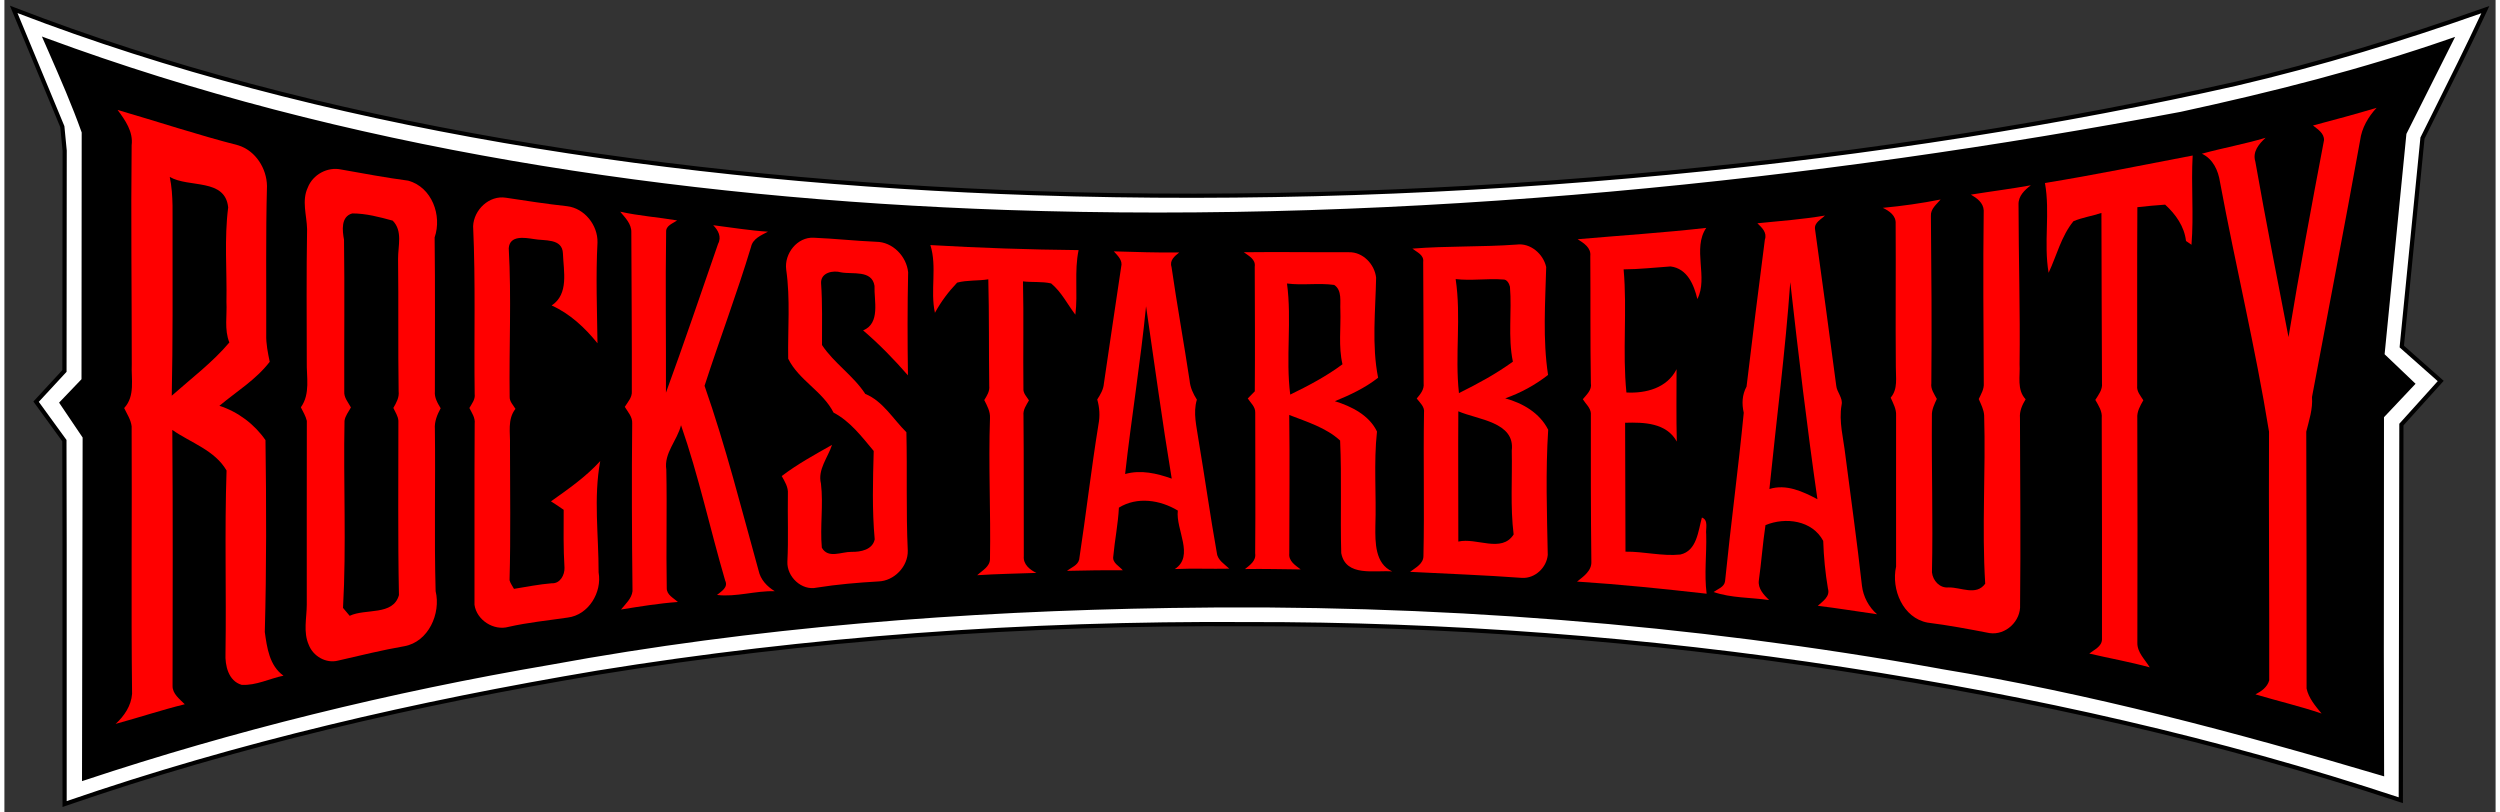 <?xml version="1.0" encoding="UTF-8"?>
<!DOCTYPE svg PUBLIC "-//W3C//DTD SVG 1.1//EN" "http://www.w3.org/Graphics/SVG/1.1/DTD/svg11.dtd">
<!-- Creator: CorelDRAW -->
<svg xmlns="http://www.w3.org/2000/svg" xml:space="preserve" width="400px" height="130px" version="1.1" style="shape-rendering:geometricPrecision; text-rendering:geometricPrecision; image-rendering:optimizeQuality; fill-rule:evenodd; clip-rule:evenodd"
viewBox="0 0 400 130.46"
 xmlns:xlink="http://www.w3.org/1999/xlink"
 xmlns:xodm="http://www.corel.com/coreldraw/odm/2003">
 <rect x="0" y="0" width="400" height="130.46" fill="#333333" stroke="none"/>
 <defs>
  <style type="text/css">
   <![CDATA[
    .fil0 {fill:black}
    .fil2 {fill:black;fill-rule:nonzero}
    .fil3 {fill:red;fill-rule:nonzero}
    .fil4 {fill:red;fill-rule:nonzero}
    .fil1 {fill:white;fill-rule:nonzero}
   ]]>
  </style>
 </defs>
 <g id="Layer_x0020_1">
  <path class="fil0" d="M395.15 4c-79.52,30.63 -278.82,43.73 -391.44,0.17l6.47 13.81 1.05 17.12 0.35 24.29 -4.55 5.07 4.37 7.34 -0.52 54.87c137.95,-40.79 256.47,-34.45 372.86,-0.55l-0.19 -58.81 4.78 -6.52 -5.41 -5.42 3.67 -31.8 8.56 -19.57z"/>
  <path class="fil1" d="M381.75 66.86c0,19.12 -0.08,38.23 0.02,57.35 -23.31,-6.93 -46.85,-13.19 -70.86,-17.15 -40.76,-7.33 -82.23,-10.46 -123.64,-9.78 -33.37,0.52 -66.78,3.08 -99.63,9.13 -25.36,4.33 -50.42,10.44 -74.84,18.55l0.1 -54.82 -3.69 -5.45 3.51 -3.67 0.03 -39.81c-1.78,-5.01 -3.97,-9.89 -6.1,-14.75 105.12,38.85 237.18,31.79 342.86,11.83 14.63,-3.18 29.16,-6.86 43.32,-11.78l-7.48 14.9 -3.53 35.6 4.85 4.63 -4.92 5.22zm3.19 -11.22l3.32 -33.47c3.4,-6.85 6.87,-13.68 10.09,-20.63 -13.13,4.65 -26.46,8.73 -40.03,11.9 -101.18,22.85 -251.17,28.96 -356.83,-11.93l7.81 18.83 0.37 3.86 -0.03 35.36 -4.55 4.94 4.54 6.25c0.07,19.44 0,38.9 0.04,58.35 27.82,-9.63 56.59,-16.23 85.6,-21.1 34.41,-5.58 69.3,-8 104.14,-7.78 32.09,-0.06 64.17,2.36 95.88,7.24 30.32,4.61 60.37,11.36 89.49,21.03l0.09 -60.32 6.32 -7 -6.25 -5.53z"/>
  <path class="fil2" d="M382.08 66.99c0,6.13 0,12.26 -0.01,18.39 -0.02,12.94 -0.03,25.88 0.03,38.83l0.01 0.45 -0.44 -0.13c-11.64,-3.46 -23.35,-6.75 -35.15,-9.68 -11.79,-2.92 -23.67,-5.48 -35.66,-7.45l-0.01 -0.01c-20.17,-3.63 -40.52,-6.23 -60.96,-7.84 -20.83,-1.65 -41.73,-2.28 -62.61,-1.93l0 0c-16.67,0.26 -33.36,1.03 -49.99,2.49 -16.63,1.46 -33.19,3.61 -49.59,6.63l-0.01 0c-12.83,2.19 -25.59,4.84 -38.22,7.97 -12.33,3.05 -24.53,6.57 -36.57,10.57l-0.44 0.14 0.1 -55.17 -3.78 -5.6 3.6 -3.76 0.03 -39.62c-1.56,-4.38 -3.43,-8.66 -5.3,-12.93l-1.09 -2.48 0.75 0.28c47.48,17.55 100.46,25.72 154.03,27.57 64.94,2.25 130.75,-4.81 188.63,-15.75 7.31,-1.59 14.6,-3.3 21.83,-5.23 7.23,-1.93 14.39,-4.08 21.46,-6.54l0.78 -0.27 -7.82 15.58 -3.5 35.38 4.97 4.74 -5.07 5.37zm-0.68 18.39c0,-6.17 0.01,-12.35 0.01,-18.52l0 -0.13 4.78 -5.08 -4.72 -4.51c1.19,-11.94 2.37,-23.88 3.55,-35.83l7.13 -14.21c-6.83,2.35 -13.75,4.42 -20.72,6.28 -7.24,1.93 -14.53,3.65 -21.85,5.24l-0.01 0c-57.93,10.95 -123.79,18.01 -188.79,15.77 -53.36,-1.84 -106.14,-9.96 -153.5,-27.34l0.45 1.02c1.88,4.3 3.77,8.61 5.33,13.03l0.02 0.05c-0.02,13.34 -0.02,26.67 -0.03,40.01l-3.41 3.56 3.6 5.32 -0.1 54.45c11.92,-3.95 23.99,-7.42 36.16,-10.43 12.66,-3.14 25.43,-5.79 38.28,-7.99 16.44,-3.02 33.02,-5.18 49.65,-6.64 16.63,-1.46 33.33,-2.23 50.04,-2.48 20.91,-0.35 41.84,0.28 62.67,1.92 20.45,1.62 40.82,4.22 61.03,7.86 12.01,1.98 23.91,4.54 35.71,7.47 11.66,2.89 23.24,6.14 34.75,9.56 -0.07,-12.8 -0.05,-25.59 -0.03,-38.38zm3.2 -29.77l3.33 -33.53 0.03 -0.06c0.83,-1.69 1.47,-2.96 2.1,-4.22 2.6,-5.21 5.2,-10.42 7.65,-15.67 -6.32,2.23 -12.69,4.32 -19.11,6.24 -6.68,2 -13.41,3.81 -20.2,5.4l0 0c-54.95,12.41 -124.28,19.88 -193.09,17.58 -57.69,-1.93 -115.01,-10.73 -163.21,-29.25l7.53 18.15 0.38 3.92 0 0.03 -0.03 35.5 -4.46 4.82 4.45 6.12 0 0.11c0.04,11.11 0.03,22.23 0.03,33.35 -0.01,8.17 -0.01,16.35 0,24.53 13.78,-4.75 27.79,-8.77 41.94,-12.19 14.31,-3.47 28.76,-6.33 43.27,-8.77l0 0c16.95,-2.75 34,-4.73 51.11,-6.01 17.66,-1.32 35.38,-1.89 53.09,-1.78 16.06,-0.03 32.11,0.56 48.11,1.77 16,1.21 31.96,3.03 47.82,5.47 15.16,2.31 30.26,5.15 45.22,8.63 14.8,3.44 29.45,7.49 43.88,12.27l0.1 -59.98 6.17 -6.84 -6.12 -5.42 0.01 -0.17zm3.99 -33.34l-3.3 33.24 6.38 5.64 -6.46 7.15 -0.09 60.65 -0.45 -0.14c-14.54,-4.83 -29.32,-8.93 -44.26,-12.4 -14.93,-3.47 -30.02,-6.31 -45.17,-8.62 -15.85,-2.44 -31.79,-4.26 -47.77,-5.47 -16,-1.2 -32.03,-1.79 -48.06,-1.76l0 0c-17.68,-0.11 -35.39,0.45 -53.04,1.77 -17.09,1.28 -34.13,3.26 -51.05,6.01 -14.5,2.43 -28.93,5.29 -43.22,8.75 -14.29,3.46 -28.43,7.52 -42.32,12.33l-0.45 0.16 0 -0.48c-0.02,-8.33 -0.01,-16.67 -0.01,-25 0.01,-11.08 0.01,-22.16 -0.03,-33.24l-4.64 -6.39 4.65 -5.04 0.04 -35.21 -0.37 -3.8 -8.09 -19.51 0.73 0.28c48.28,18.69 105.81,27.55 163.72,29.49 68.75,2.3 138.02,-5.17 192.92,-17.57 6.77,-1.59 13.49,-3.4 20.15,-5.39 6.67,-1.99 13.28,-4.17 19.84,-6.49l0.76 -0.27 -0.34 0.73c-2.57,5.53 -5.28,10.97 -8,16.41 -0.76,1.53 -1.52,3.05 -2.07,4.17z"/>
  <path class="fil3" d="M26.87 63.54c0.18,-8.59 0.13,-17.26 0.13,-25.89 -0.04,-3.09 0.18,-6.2 -0.45,-9.24 3.09,1.79 8.9,0.17 9.38,4.9 -0.65,5.03 -0.18,10.13 -0.28,15.18 0.12,2.16 -0.37,4.44 0.47,6.5 -2.72,3.22 -6.11,5.76 -9.25,8.55zm14.94 37.92c0.28,-10.24 0.25,-20.54 0.11,-30.79 -1.75,-2.54 -4.43,-4.57 -7.4,-5.51 2.74,-2.3 5.88,-4.19 8.08,-7.07 -0.3,-1.44 -0.6,-2.9 -0.56,-4.38 0.03,-7.95 -0.09,-15.91 0.12,-23.86 -0.04,-2.82 -1.85,-5.67 -4.62,-6.52 -6.51,-1.67 -12.91,-3.8 -19.37,-5.68 1.23,1.64 2.54,3.51 2.26,5.68 -0.13,11.71 0.02,23.43 0.02,35.15 -0.11,2.38 0.58,5.1 -1.22,7.04 0.45,0.95 1.08,1.87 1.2,2.94 0.07,14.31 -0.1,28.63 0.07,42.95 -0.14,1.91 -1.26,3.56 -2.64,4.82 3.71,-1.01 7.36,-2.23 11.1,-3.15 -0.82,-0.84 -1.98,-1.67 -1.96,-2.95 0.01,-13.7 0.07,-27.4 -0.04,-41.1 2.94,2.05 6.84,3.27 8.71,6.52 -0.33,9.78 -0.02,19.58 -0.17,29.37 -0.09,1.93 0.46,4.42 2.59,5.04 2.32,0.14 4.48,-1.01 6.72,-1.47 -2.26,-1.6 -2.65,-4.5 -3,-7.03z"/>
  <path class="fil3" d="M372.45 22.51c-2,10.52 -3.96,21.06 -5.7,31.62 -1.81,-9.39 -3.67,-18.78 -5.33,-28.2 -0.48,-1.58 0.58,-2.82 1.66,-3.81 -3.37,1.01 -6.85,1.63 -10.24,2.56 1.79,0.85 2.63,2.69 2.91,4.56 2.49,13.39 5.71,26.68 7.87,40.08 -0.06,13.31 0.06,26.62 0.03,39.92 -0.3,1.09 -1.25,1.76 -2.21,2.25 3.53,1.06 7.13,1.89 10.62,3.08 -0.99,-1.2 -2.08,-2.47 -2.41,-4.02 0,-13.74 0,-27.49 -0.05,-41.24 0.45,-1.83 1.07,-3.63 0.92,-5.56 2.57,-13.74 5.25,-27.47 7.73,-41.23 0.26,-1.99 1.3,-3.75 2.64,-5.21 -3.38,1.02 -6.8,1.93 -10.21,2.84 0.77,0.62 1.8,1.23 1.77,2.36z"/>
  <path class="fil3" d="M327.64 29.38c0.86,4.74 -0.23,9.68 0.59,14.42 1.3,-2.76 2.03,-5.89 3.99,-8.28 1.44,-0.61 3.01,-0.83 4.49,-1.33 0.01,9.12 0.06,18.24 0.09,27.35 0.11,1.03 -0.56,1.85 -1.07,2.67 0.51,0.9 1.14,1.82 1.03,2.92 0.05,11.85 0.04,23.71 0.04,35.55 -0.04,1.15 -1.27,1.65 -2.04,2.26 3.23,0.76 6.51,1.33 9.71,2.22 -0.75,-1.26 -2.04,-2.4 -1.99,-3.98 0.04,-12.01 0.02,-24.02 -0.01,-36.03 -0.08,-1.07 0.47,-2 0.97,-2.88 -0.44,-0.72 -1.09,-1.41 -0.99,-2.31 0.02,-9.56 -0.03,-19.12 0.03,-28.69 1.48,-0.17 2.97,-0.31 4.46,-0.41 1.69,1.54 3.09,3.51 3.35,5.84 0.22,0.15 0.66,0.45 0.88,0.6 0.39,-4.77 -0.08,-9.56 0.19,-14.33 -7.9,1.5 -15.77,3.13 -23.72,4.41z"/>
  <path class="fil4" d="M63.3 62.83c0.12,0.98 -0.37,1.85 -0.85,2.67 0.3,0.67 0.76,1.3 0.81,2.06 0.01,9.33 -0.1,18.67 0.09,27.99 -0.93,3.36 -5.37,2.11 -7.91,3.33 -0.37,-0.43 -0.72,-0.85 -1.07,-1.27 0.56,-9.99 0.04,-20.03 0.24,-30.04 0.11,-0.81 0.66,-1.46 1.03,-2.15 -0.44,-0.82 -1.14,-1.58 -1.07,-2.56 -0.03,-8.12 0.07,-16.24 -0.04,-24.36 -0.27,-1.46 -0.54,-3.73 1.33,-4.23 2.2,0 4.38,0.58 6.49,1.16 1.64,1.66 0.84,4.09 0.86,6.13 0.09,7.09 -0.02,14.18 0.09,21.27zm5.82 0c-0.01,-8.24 0.06,-16.48 -0.04,-24.71 1.22,-3.53 -0.44,-8.06 -4.23,-9.11 -3.61,-0.48 -7.18,-1.15 -10.77,-1.79 -2.19,-0.48 -4.56,0.8 -5.37,2.9 -1,2.12 -0.16,4.45 -0.11,6.67 -0.12,7.08 -0.06,14.17 -0.05,21.26 -0.06,2.48 0.6,5.18 -0.95,7.35 0.35,0.71 0.78,1.4 0.96,2.18 -0.03,9.83 0,19.67 -0.01,29.51 -0.01,2.15 -0.59,4.41 0.32,6.45 0.7,1.83 2.77,3.03 4.7,2.53 3.54,-0.81 7.06,-1.69 10.64,-2.31 3.88,-0.69 5.9,-5.26 5.03,-8.84 -0.24,-8.67 -0.01,-17.36 -0.12,-26.03 -0.09,-1.2 0.37,-2.31 0.93,-3.34 -0.5,-0.83 -1.03,-1.71 -0.93,-2.72z"/>
  <path class="fil3" d="M325.38 29.75c-3.2,0.58 -6.42,0.98 -9.63,1.5 0.97,0.56 2,1.3 2.06,2.54 -0.12,9.24 -0.04,18.5 0.01,27.75 0.07,0.92 -0.43,1.73 -0.81,2.53 0.36,0.85 0.81,1.68 0.87,2.62 0.27,9.01 -0.39,18.03 0.17,27.03 -1.45,2 -3.9,0.56 -5.88,0.6 -1.42,0.15 -2.53,-1.09 -2.67,-2.42 0.18,-8.39 -0.08,-16.79 -0.01,-25.18 -0.04,-0.97 0.41,-1.83 0.79,-2.67 -0.42,-0.8 -1.01,-1.58 -0.88,-2.52 0.09,-8.96 0.01,-17.91 -0.07,-26.86 -0.07,-1.14 0.91,-1.85 1.56,-2.64 -3.07,0.61 -6.17,1.05 -9.28,1.34 1.02,0.5 2.14,1.23 2.06,2.54 0.05,7.66 -0.04,15.33 0.03,23.01 -0.02,1.68 0.37,3.54 -0.83,4.93 0.4,0.91 0.93,1.83 0.87,2.87 -0.03,8.08 0.02,16.17 0,24.25 -0.81,3.66 1.09,8.25 5.05,9 3.34,0.42 6.65,1.04 9.94,1.68 2.62,0.4 5.08,-1.95 4.92,-4.56 0.11,-9.99 0.01,-19.98 -0.02,-29.97 -0.09,-1.09 0.35,-2.1 0.91,-3.01 -1.45,-1.54 -0.85,-3.74 -0.97,-5.63 0.11,-8.55 -0.16,-17.08 -0.17,-25.63 -0.05,-1.38 0.98,-2.34 1.98,-3.1z"/>
  <path class="fil3" d="M87.76 80.5c0.69,0.43 1.37,0.89 2.04,1.36 -0.01,3.1 -0.06,6.2 0.13,9.3 0.05,1.15 -0.71,2.57 -2.02,2.49 -2.05,0.17 -4.07,0.57 -6.09,0.9 -0.24,-0.46 -0.58,-0.88 -0.71,-1.38 0.2,-7.22 0.07,-14.45 0.07,-21.68 0.07,-1.97 -0.45,-4.17 0.88,-5.84 -0.37,-0.62 -0.97,-1.18 -0.93,-1.96 -0.11,-7.95 0.3,-15.92 -0.15,-23.84 0.17,-2.11 2.55,-1.69 4.01,-1.47 1.71,0.33 4.6,-0.17 4.69,2.32 0.1,2.83 0.99,6.5 -1.81,8.35 2.95,1.32 5.35,3.58 7.36,6.07 -0.07,-5.4 -0.28,-10.81 0,-16.19 0.07,-2.77 -2.08,-5.49 -4.88,-5.82 -3.28,-0.36 -6.55,-0.86 -9.81,-1.36 -2.7,-0.44 -5.17,1.94 -5.28,4.57 0.41,8.97 0.13,17.97 0.25,26.95 0.12,0.86 -0.45,1.53 -0.85,2.24 0.39,0.79 0.96,1.56 0.85,2.5 -0.06,9.7 -0.01,19.4 -0.03,29.09 0.34,2.46 3.09,4.23 5.48,3.55 3.13,-0.71 6.32,-1.02 9.49,-1.49 3.35,-0.41 5.53,-4.05 4.96,-7.25 0.01,-5.98 -0.83,-11.99 0.26,-17.88 -2.3,2.53 -5.13,4.5 -7.91,6.47z"/>
  <path class="fil3" d="M121.1 91.63c-2.76,-9.93 -5.27,-19.94 -8.68,-29.68 2.41,-7.45 5.19,-14.78 7.46,-22.29 0.28,-1.35 1.64,-1.88 2.72,-2.46 -2.95,-0.18 -5.86,-0.68 -8.79,-1.04 0.79,0.81 1.38,1.88 0.78,2.99 -2.76,7.97 -5.47,15.97 -8.37,23.9 0.03,-8.6 -0.1,-17.21 0.03,-25.81 -0.06,-1.03 1.08,-1.35 1.76,-1.85 -3.04,-0.51 -6.13,-0.73 -9.14,-1.4 0.8,0.96 1.83,1.95 1.79,3.31 0.03,8.5 0.1,17.01 0.08,25.51 0.08,0.99 -0.65,1.74 -1.13,2.52 0.5,0.82 1.25,1.61 1.19,2.65 -0.09,8.98 -0.05,17.97 0.05,26.95 -0.14,1.19 -1.13,2.05 -1.85,2.94 3.04,-0.49 6.07,-0.99 9.14,-1.21 -0.69,-0.64 -1.82,-1.14 -1.79,-2.24 -0.12,-6.33 0.06,-12.68 -0.07,-19.01 -0.41,-2.66 1.76,-4.68 2.36,-7.14 2.84,8.15 4.66,16.66 7.09,24.95 0.53,1.1 -0.61,1.72 -1.31,2.31 3.07,0.37 6.17,-0.7 9.28,-0.6 -1.24,-0.75 -2.29,-1.85 -2.6,-3.3z"/>
  <path class="fil3" d="M283.4 78.52c1.12,-11.07 2.56,-22.12 3.35,-33.22 1.31,11.65 2.69,23.26 4.36,34.86 -2.34,-1.24 -5.01,-2.49 -7.71,-1.64zm14.86 15.54c-0.78,-7.03 -1.77,-14.02 -2.67,-21.03 -0.3,-2.66 -1.07,-5.33 -0.6,-8.02 0.25,-1.13 -0.76,-2.01 -0.86,-3.09 -1.1,-8.39 -2.25,-16.78 -3.41,-25.16 -0.12,-1.03 0.98,-1.53 1.6,-2.15 -3.59,0.61 -7.23,0.88 -10.85,1.24 0.74,0.71 1.59,1.49 1.2,2.63 -1.02,7.85 -2,15.72 -2.94,23.59 -0.72,1.33 -0.78,2.75 -0.45,4.21 -0.88,9.02 -2.09,18.02 -3,27.04 -0.12,0.95 -1.18,1.25 -1.84,1.74 2.84,0.98 5.94,0.86 8.91,1.29 -0.85,-0.84 -1.81,-1.83 -1.65,-3.13 0.42,-2.96 0.62,-5.95 1.07,-8.9 3.21,-1.34 7.52,-0.77 9.27,2.53 0.08,2.57 0.33,5.13 0.76,7.67 0.38,1.26 -0.84,2.03 -1.63,2.75 3.18,0.39 6.34,0.91 9.52,1.36 -1.34,-1.15 -2.22,-2.83 -2.43,-4.57z"/>
  <path class="fil3" d="M273.25 85.81c-0.12,-0.9 0.42,-2.31 -0.69,-2.71 -0.6,2.16 -0.8,5.34 -3.46,5.94 -2.94,0.3 -5.86,-0.5 -8.81,-0.46 -0.01,-6.9 -0.05,-13.81 -0.06,-20.7 3.02,-0.09 6.64,0 8.3,3.02 -0.1,-3.87 -0.04,-7.75 -0.04,-11.62 -1.51,3.03 -4.94,3.91 -8.05,3.74 -0.66,-6.55 0.14,-13.19 -0.45,-19.77 2.52,-0.01 5.03,-0.3 7.54,-0.47 2.68,0.34 3.75,2.93 4.3,5.24 1.78,-3.41 -0.84,-8.13 1.43,-11.43 -6.87,0.78 -13.77,1.22 -20.65,1.82 0.97,0.62 2.18,1.35 2.03,2.7 0.05,6.81 -0.02,13.61 0.09,20.42 0.2,1.08 -0.68,1.82 -1.29,2.57 0.44,0.73 1.22,1.35 1.29,2.24 -0.02,7.94 -0.01,15.88 0.08,23.81 0.08,1.5 -1.26,2.41 -2.3,3.23 6.95,0.45 13.89,1.17 20.81,1.95 -0.41,-3.16 0.02,-6.36 -0.07,-9.52z"/>
  <path class="fil3" d="M139.97 38.82c-3.34,-0.14 -6.67,-0.51 -10.01,-0.65 -2.66,-0.15 -4.77,2.57 -4.43,5.12 0.68,4.74 0.24,9.54 0.32,14.31 1.71,3.46 5.55,5.22 7.28,8.65 2.67,1.39 4.55,3.89 6.45,6.16 -0.13,4.72 -0.27,9.48 0.16,14.19 -0.35,1.68 -2.26,2.04 -3.72,2.01 -1.62,-0.03 -3.75,1.15 -4.77,-0.67 -0.31,-3.4 0.27,-6.88 -0.14,-10.29 -0.56,-2.25 1.12,-4.19 1.78,-6.22 -2.76,1.56 -5.55,3.08 -8.08,5.01 0.5,0.89 1.07,1.79 0.99,2.85 -0.06,3.63 0.1,7.26 -0.08,10.89 -0.11,2.42 2.29,4.72 4.73,4.17 3.27,-0.52 6.57,-0.8 9.87,-0.99 2.54,-0.07 4.79,-2.4 4.73,-4.94 -0.29,-6.33 -0.07,-12.72 -0.22,-19.02 -2.13,-2.1 -3.76,-4.99 -6.6,-6.15 -1.92,-2.95 -5.02,-4.93 -6.95,-7.85 -0.01,-3.32 0.08,-6.65 -0.15,-9.96 -0.06,-1.67 1.92,-2.08 3.2,-1.71 1.85,0.35 4.97,-0.43 5.38,2.17 -0.09,2.39 0.99,5.99 -1.83,7.15 2.6,2.22 4.97,4.66 7.2,7.22 -0.08,-5.52 -0.09,-11.04 0.03,-16.56 -0.26,-2.56 -2.49,-4.88 -5.14,-4.89z"/>
  <path class="fil3" d="M172.48 40.16c-7.94,-0.08 -15.88,-0.35 -23.8,-0.81 1.1,3.51 -0.05,7.31 0.73,10.88 0.96,-1.77 2.18,-3.4 3.57,-4.85 1.62,-0.43 3.34,-0.26 5,-0.53 0.15,5.71 0.07,11.42 0.15,17.12 0.1,0.86 -0.38,1.58 -0.8,2.27 0.46,0.9 0.98,1.84 0.92,2.89 -0.27,7.54 0.14,15.07 0,22.61 0.01,1.25 -1.27,1.87 -2.05,2.62 3.16,-0.21 6.33,-0.25 9.5,-0.37 -1.07,-0.52 -2.14,-1.37 -2.02,-2.7 -0.03,-7.52 0.02,-15.05 -0.05,-22.58 -0.1,-0.92 0.46,-1.67 0.88,-2.42 -0.37,-0.6 -0.96,-1.15 -0.89,-1.91 -0.07,-5.73 0.06,-11.47 -0.07,-17.2 1.5,0.18 3.04,-0.01 4.52,0.33 1.67,1.38 2.63,3.37 3.89,5.02 0.43,-3.44 -0.2,-6.96 0.52,-10.37z"/>
  <path class="fil3" d="M233.45 86.96c0.01,-6.98 -0.05,-13.95 0,-20.92 3.11,1.36 9.14,1.69 8.58,6.31 0.1,4.49 -0.25,9.01 0.3,13.47 -1.94,3.03 -5.97,0.45 -8.88,1.14zm-0.43 -42.15c2.54,0.3 5.08,-0.13 7.62,0.07 0.61,-0.05 0.98,0.64 1.1,1.16 0.33,3.99 -0.35,8.08 0.47,12.03 -2.71,1.97 -5.66,3.56 -8.66,5.05 -0.67,-6.08 0.39,-12.27 -0.53,-18.31zm7.96 19.15c2.48,-0.87 4.81,-2.14 6.88,-3.76 -0.87,-5.68 -0.45,-11.61 -0.3,-17.32 -0.46,-2.1 -2.53,-3.91 -4.75,-3.61 -5.57,0.41 -11.17,0.2 -16.74,0.65 0.72,0.57 1.89,1 1.74,2.14 0.06,6.49 0.03,12.99 0.07,19.49 0.12,0.98 -0.53,1.74 -1.11,2.44 0.52,0.68 1.31,1.33 1.17,2.29 -0.13,7.65 0.08,15.3 -0.09,22.94 0.03,1.31 -1.26,1.92 -2.15,2.6 6,0.31 12,0.53 17.99,0.97 2.07,0.11 3.94,-1.65 4.12,-3.69 -0.13,-6.69 -0.36,-13.44 0.07,-20.09 -1.35,-2.7 -4.08,-4.28 -6.9,-5.05z"/>
  <path class="fil3" d="M179.95 76.11c1,-9 2.47,-17.92 3.36,-26.93 1.35,9.23 2.6,18.47 4.12,27.67 -2.39,-0.85 -4.96,-1.45 -7.48,-0.74zm14.73 12.7c-1.08,-6.04 -1.92,-12.1 -2.94,-18.14 -0.3,-2.15 -0.92,-4.36 -0.27,-6.5 -0.6,-0.94 -1.07,-1.96 -1.17,-3.08 -0.92,-6.08 -2.02,-12.14 -2.9,-18.22 -0.35,-1.07 0.5,-1.74 1.23,-2.33 -3.5,0.04 -7,-0.08 -10.5,-0.18 0.63,0.7 1.48,1.45 1.18,2.51 -0.92,6.24 -1.87,12.47 -2.77,18.71 -0.07,0.95 -0.56,1.77 -1.07,2.56 0.38,1.3 0.46,2.67 0.2,4 -1.17,7.22 -2,14.48 -3.1,21.71 -0.23,0.93 -1.27,1.27 -1.95,1.81 2.99,-0.07 5.98,-0.12 8.96,-0.09 -0.58,-0.69 -1.73,-1.19 -1.53,-2.26 0.24,-2.61 0.77,-5.19 0.9,-7.8 2.93,-1.81 6.63,-1.24 9.46,0.47 -0.37,3.05 2.72,7.3 -0.48,9.39 2.91,-0.13 5.83,0 8.74,-0.06 -0.76,-0.74 -1.86,-1.35 -1.99,-2.5z"/>
  <path class="fil3" d="M205.94 45.52c2.52,0.33 5.07,-0.12 7.58,0.23 1.31,0.86 0.91,2.71 0.99,4.05 0.1,2.89 -0.33,5.84 0.34,8.69 -2.6,1.94 -5.49,3.45 -8.39,4.87 -0.75,-5.92 0.28,-11.94 -0.52,-17.84zm14.19 38.99c0.18,-5.07 -0.29,-10.17 0.26,-15.22 -1.24,-2.61 -4.09,-4.05 -6.76,-4.87 2.44,-1 4.85,-2.13 6.94,-3.77 -1.04,-5.2 -0.42,-10.76 -0.32,-16.06 -0.23,-2.16 -2.13,-4.15 -4.36,-4.09 -5.62,0.02 -11.25,-0.07 -16.88,0 0.79,0.6 1.93,1.13 1.75,2.33 0.02,6.66 0.06,13.33 0.01,20 -0.38,0.38 -0.76,0.76 -1.13,1.15 0.46,0.71 1.24,1.34 1.2,2.27 -0.01,7.54 0.06,15.08 -0.01,22.61 0.18,1.18 -0.84,1.87 -1.63,2.51 2.98,-0.05 5.96,0.03 8.94,0.06 -0.84,-0.65 -1.96,-1.32 -1.83,-2.55 0,-7.42 0.09,-14.83 -0.01,-22.25 2.81,1.09 5.94,2.05 8.17,4.11 0.27,6.02 0.01,12.07 0.18,18.07 0.73,3.86 5.37,2.72 8.18,2.94 -2.76,-1.24 -2.73,-4.66 -2.7,-7.24z"/>
 </g>
</svg>
